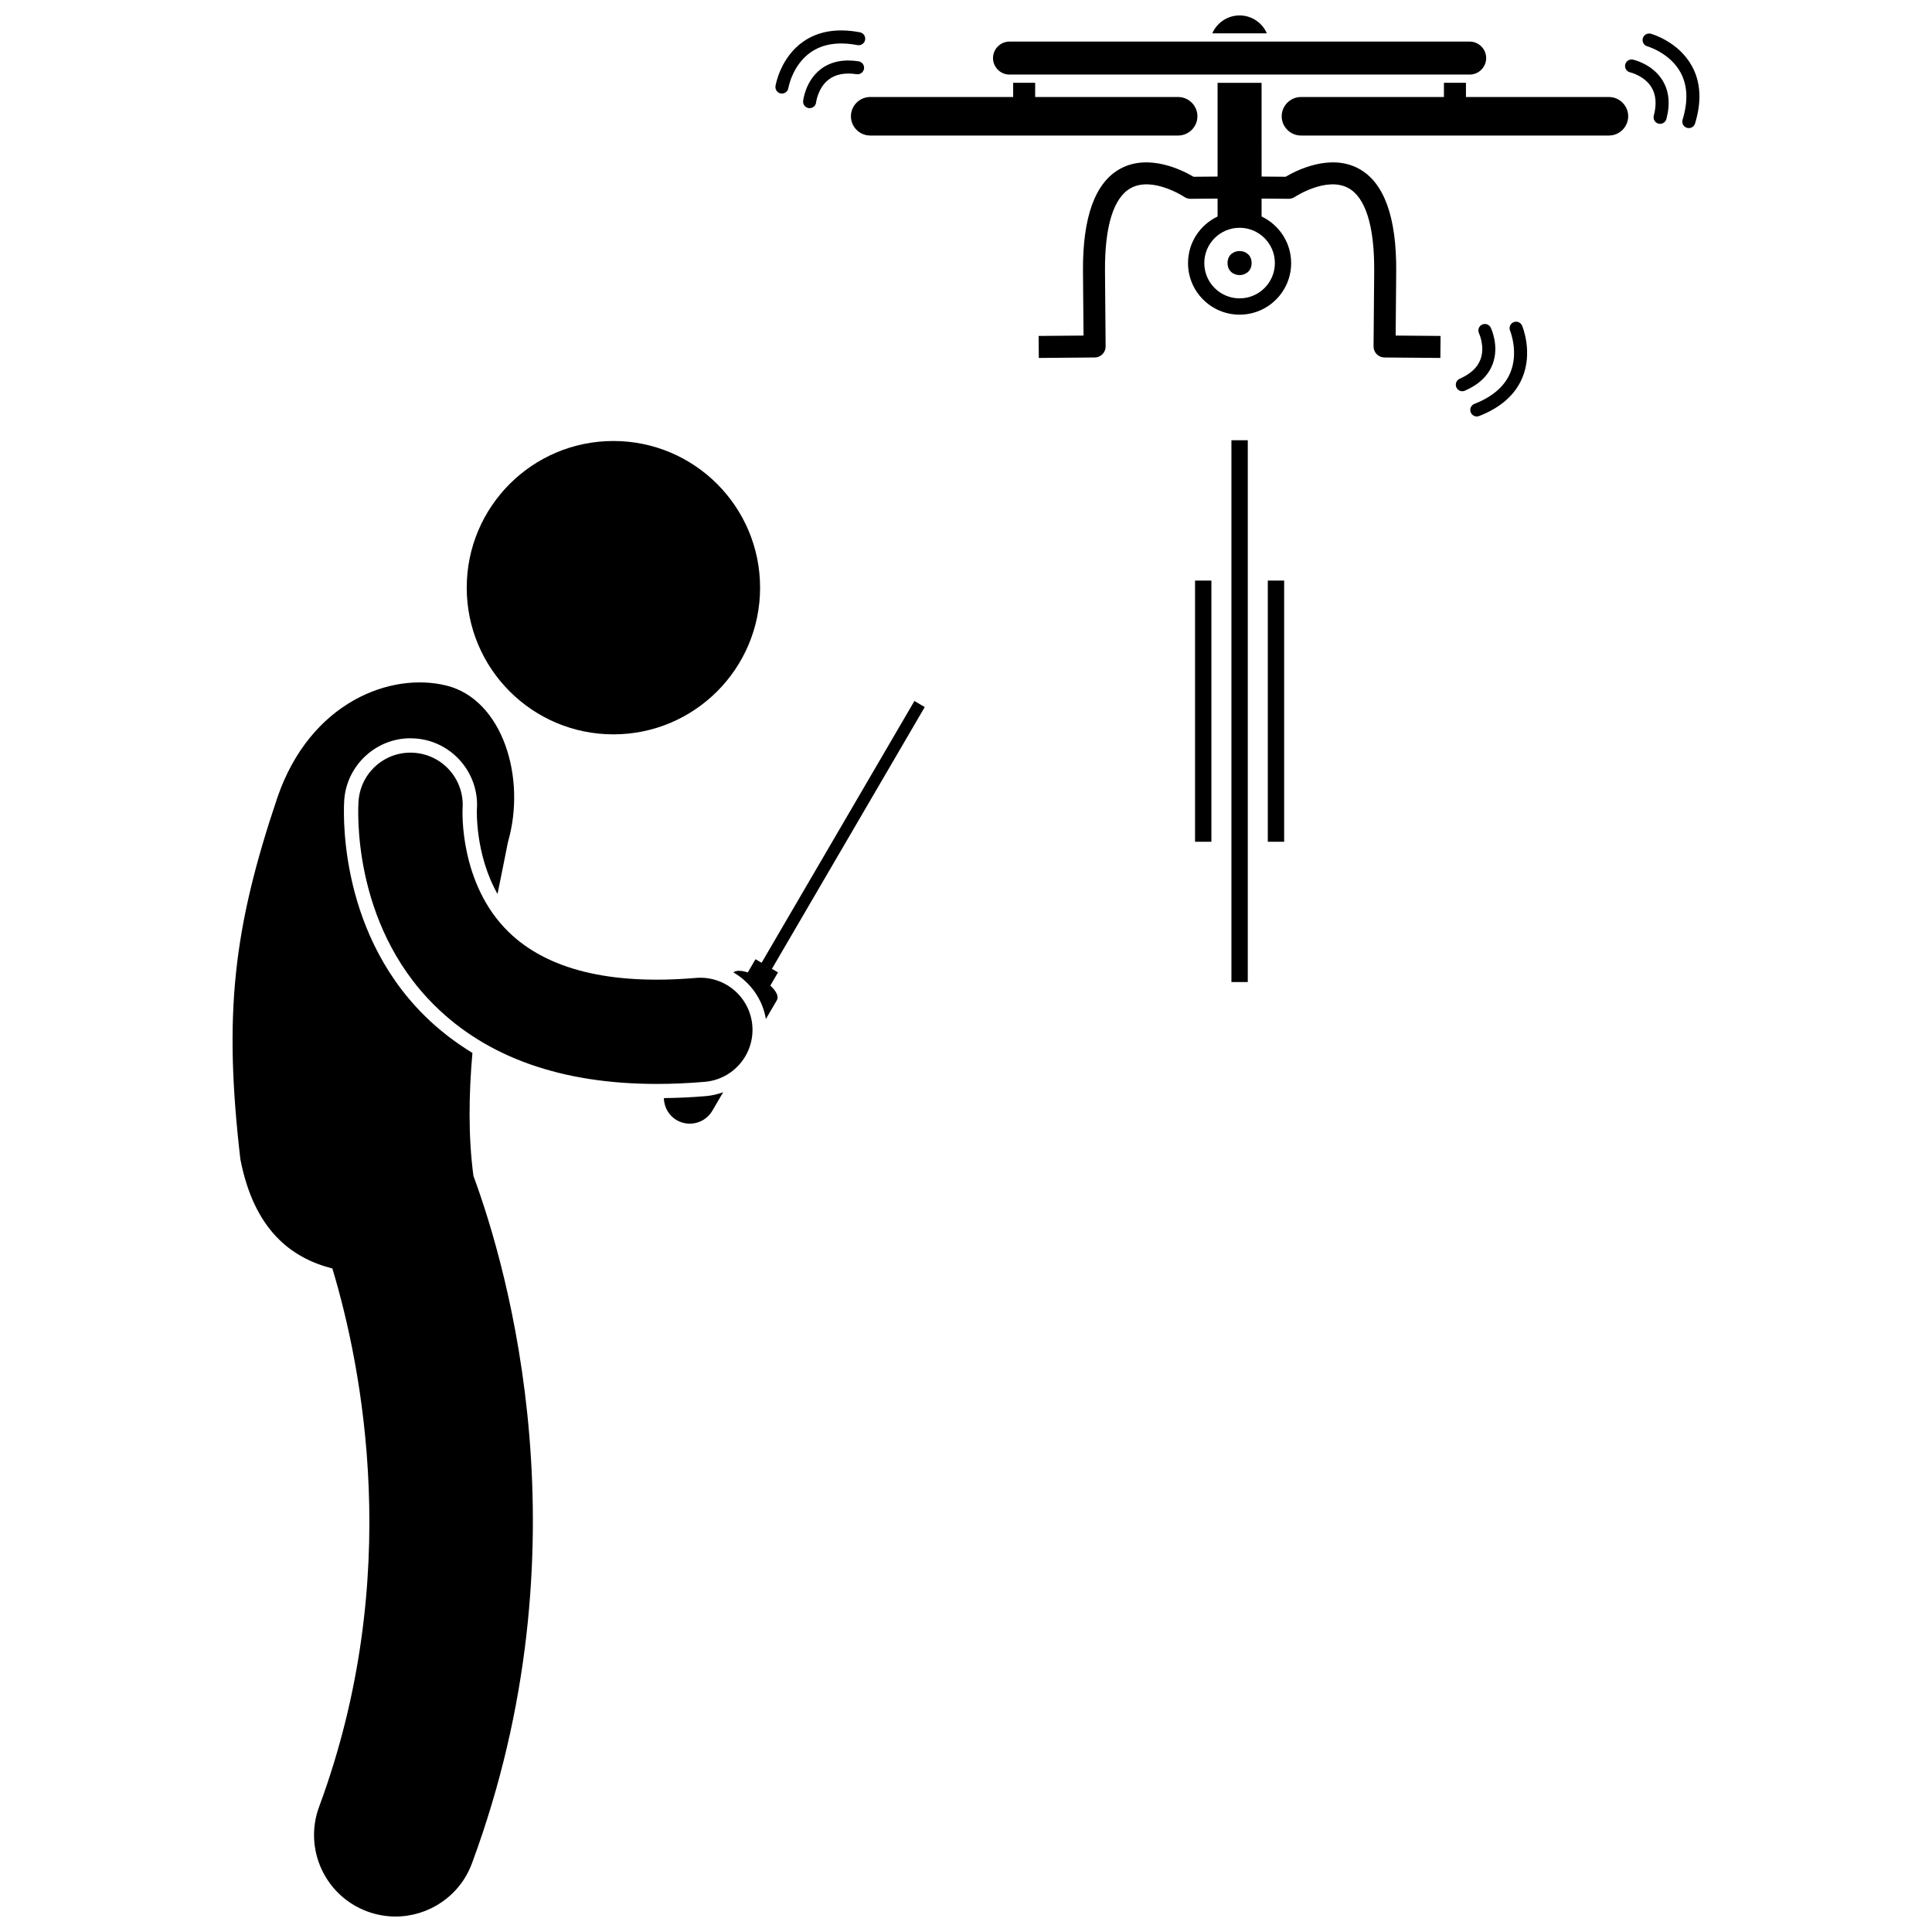 <?xml version="1.0" encoding="UTF-8"?>
<!-- Uploaded to: ICON Repo, www.svgrepo.com, Generator: ICON Repo Mixer Tools -->
<svg width="800px" height="800px" version="1.1" viewBox="144 144 512 512" xmlns="http://www.w3.org/2000/svg">
 <defs>
  <clipPath id="b">
   <path d="m205 324h81v327.9h-81z"/>
  </clipPath>
  <clipPath id="a">
   <path d="m465 148.09h15v4.906h-15z"/>
  </clipPath>
 </defs>
 <path d="m345.43 299.74c0 21.469-17.406 38.871-38.871 38.871-21.469 0-38.871-17.402-38.871-38.871 0-21.465 17.402-38.871 38.871-38.871 21.465 0 38.871 17.406 38.871 38.871"/>
 <g clip-path="url(#b)">
  <path d="m235.23 355.96c0.684-9.145 8.379-16.309 17.52-16.309 0.457 0 0.914 0.02 1.379 0.055 9.621 0.719 16.918 9.145 16.254 18.777-0.004 0.102-0.523 11.828 5.461 22.43 0.98-4.859 1.934-9.488 2.773-13.773 4.957-17.195-1.527-37.773-16.273-41.449-14.75-3.68-36.129 4.332-44.824 29.629-11.758 34.852-14.285 57.539-9.816 95.914 3.644 18.75 13.496 26.152 24.375 28.926 7.793 25.848 19.062 81.691-3.508 142.64-4.144 11.188 1.566 23.609 12.75 27.75 2.473 0.914 5.004 1.348 7.496 1.348 8.777 0 17.027-5.387 20.254-14.098 31.004-83.711 9.426-157.7 0.391-182.18-1.395-10.473-1.238-21.559-0.266-32.59-4.644-2.816-8.902-6.113-12.734-9.91-23.484-23.258-21.332-55.777-21.23-57.152z"/>
 </g>
 <path d="m386.33 329.77-40.5 69.375-1.617-0.941-2.043 3.5c-1.602-0.52-3.031-0.617-3.828-0.023 4.465 2.59 7.742 7.07 8.625 12.371l2.898-4.961c0.625-1.07-0.234-2.527-1.723-3.898l2.043-3.5-1.617-0.941 40.5-69.375z"/>
 <path d="m319.93 435.01c0.051 2.328 1.246 4.586 3.394 5.836 3.281 1.914 7.535 0.797 9.453-2.484l2.863-4.906c-1.438 0.523-2.961 0.891-4.555 1.023-3.809 0.328-7.535 0.484-11.156 0.531z"/>
 <path d="m328.43 403.16c-22.707 1.926-39.418-2.188-49.668-12.203-13.102-12.793-12.203-32.199-12.172-32.727 0.52-7.578-5.176-14.16-12.758-14.727-7.633-0.594-14.242 5.141-14.812 12.75-0.098 1.301-2.129 32.141 20.117 54.168 13.984 13.852 33.766 20.832 58.934 20.832 4.09 0 8.32-0.184 12.691-0.555 7.606-0.645 13.25-7.332 12.609-14.938-0.648-7.602-7.336-13.246-14.941-12.602z"/>
 <path d="m466.67 190.79-6.363 0.055c-2.727-1.617-11.73-6.266-19.344-2.172-6.734 3.621-10.086 12.816-9.961 27.332l0.145 16.922-11.902 0.102 0.051 5.832 14.816-0.125c0.773-0.008 1.512-0.32 2.055-0.871 0.543-0.551 0.844-1.297 0.836-2.066l-0.168-19.836c-0.102-11.996 2.273-19.652 6.879-22.141 5.793-3.129 14.07 2.316 14.148 2.367 0.488 0.328 1.059 0.508 1.652 0.496l7.16-0.059v4.754c-4.625 2.188-7.836 6.887-7.836 12.344 0 7.547 6.117 13.664 13.664 13.664s13.664-6.117 13.664-13.664c0-5.457-3.207-10.156-7.836-12.344v-4.754l7.16 0.059h0.023c0.578 0 1.145-0.176 1.625-0.492 0.082-0.055 8.363-5.5 14.156-2.371 4.602 2.484 6.981 10.145 6.879 22.141l-0.168 19.836c-0.008 0.773 0.297 1.516 0.836 2.066 0.543 0.551 1.281 0.867 2.055 0.871l14.816 0.125 0.051-5.832-11.902-0.102 0.145-16.922c0.125-14.516-3.231-23.711-9.961-27.332-7.613-4.094-16.621 0.555-19.344 2.172l-6.363-0.055-0.008-24.836h-11.66zm15.184 22.926c0 5.164-4.188 9.352-9.352 9.352s-9.352-4.188-9.352-9.352c0-5.164 4.188-9.352 9.352-9.352s9.352 4.188 9.352 9.352z"/>
 <g clip-path="url(#a)">
  <path d="m479.73 152.83c-1.219-2.789-3.992-4.738-7.227-4.738s-6.008 1.949-7.227 4.738z"/>
 </g>
 <path d="m475.69 213.71c0 4.254-6.379 4.254-6.379 0 0-4.25 6.379-4.25 6.379 0"/>
 <path d="m412.5 169.71h-37.895c-2.805 0-5.102 2.297-5.102 5.102 0 2.805 2.297 5.102 5.102 5.102h81.621c2.805 0 5.102-2.297 5.102-5.102 0-2.805-2.297-5.102-5.102-5.102h-37.895v-3.766h-5.832z"/>
 <path d="m526.66 169.71h-37.895c-2.805 0-5.102 2.297-5.102 5.102 0 2.805 2.297 5.102 5.102 5.102h81.621c2.805 0 5.102-2.297 5.102-5.102 0-2.805-2.297-5.102-5.102-5.102h-37.895v-3.766h-5.832l-0.004 3.766z"/>
 <path d="m411.53 155.02c-2.406 0-4.371 1.969-4.371 4.371 0 2.406 1.969 4.371 4.371 4.371h121.95c2.406 0 4.371-1.969 4.371-4.371 0-2.406-1.969-4.371-4.371-4.371z"/>
 <path d="m460.7 297.86h4.332v69.215h-4.332z"/>
 <path d="m479.98 297.86h4.332v69.215h-4.332z"/>
 <path d="m470.34 260.67h4.332v143.58h-4.332z"/>
 <path d="m361.48 162.35c-4.035 3.113-4.621 8.184-4.641 8.398-0.102 0.949 0.582 1.801 1.535 1.902 0.062 0.008 0.125 0.012 0.184 0.012 0.871 0 1.621-0.656 1.715-1.543 0.004-0.039 0.484-3.844 3.316-6.027 1.836-1.418 4.332-1.898 7.414-1.43 0.93 0.145 1.824-0.504 1.969-1.449 0.145-0.941-0.508-1.824-1.449-1.969-4.047-0.613-7.43 0.094-10.043 2.106z"/>
 <path d="m371.89 152.56c-5.996-1.145-11.055-0.312-15.039 2.477-6.059 4.246-7.285 11.445-7.336 11.754-0.152 0.941 0.488 1.828 1.43 1.98 0.094 0.016 0.184 0.023 0.277 0.023 0.832 0 1.566-0.605 1.703-1.453 0.008-0.059 1.027-6.059 5.906-9.473 3.188-2.231 7.363-2.875 12.41-1.91 0.941 0.172 1.84-0.438 2.019-1.375 0.18-0.941-0.434-1.844-1.371-2.023z"/>
 <path d="m583.5 176.76c0.148 0.039 0.297 0.059 0.445 0.059 0.762 0 1.465-0.512 1.668-1.285 1.047-3.965 0.707-7.398-1.016-10.215-2.656-4.348-7.637-5.477-7.848-5.519-0.93-0.203-1.852 0.391-2.055 1.32-0.203 0.934 0.387 1.855 1.32 2.055 0.035 0.008 3.769 0.898 5.637 3.949 1.211 1.977 1.418 4.512 0.621 7.527-0.246 0.918 0.305 1.863 1.227 2.109z"/>
 <path d="m579.36 154.15c-0.254 0.918 0.281 1.871 1.199 2.125 0.059 0.016 5.961 1.727 8.801 6.926 1.859 3.406 2.043 7.613 0.543 12.512-0.281 0.914 0.234 1.879 1.145 2.156 0.168 0.051 0.34 0.074 0.508 0.074 0.742 0 1.422-0.48 1.652-1.223 1.789-5.84 1.508-10.961-0.836-15.219-3.562-6.481-10.594-8.48-10.891-8.562-0.926-0.246-1.863 0.297-2.121 1.211z"/>
 <path d="m530.84 244.37c-0.875 0.383-1.273 1.398-0.895 2.273 0.285 0.648 0.918 1.039 1.586 1.039 0.23 0 0.465-0.047 0.688-0.145 3.758-1.637 6.238-4.035 7.379-7.129 1.762-4.781-0.445-9.387-0.539-9.582-0.418-0.859-1.457-1.211-2.309-0.793-0.859 0.418-1.211 1.453-0.793 2.309 0.016 0.035 1.637 3.516 0.398 6.871-0.801 2.176-2.656 3.91-5.516 5.156z"/>
 <path d="m534.74 251.03c-0.891 0.348-1.332 1.348-0.98 2.238 0.266 0.684 0.918 1.102 1.609 1.102 0.211 0 0.422-0.039 0.629-0.121 5.691-2.223 9.531-5.621 11.418-10.098 2.871-6.816 0.074-13.57-0.043-13.852-0.375-0.875-1.387-1.285-2.262-0.914-0.879 0.371-1.289 1.383-0.922 2.258 0.023 0.059 2.344 5.746 0.031 11.199-1.52 3.57-4.711 6.324-9.48 8.188z"/>
</svg>